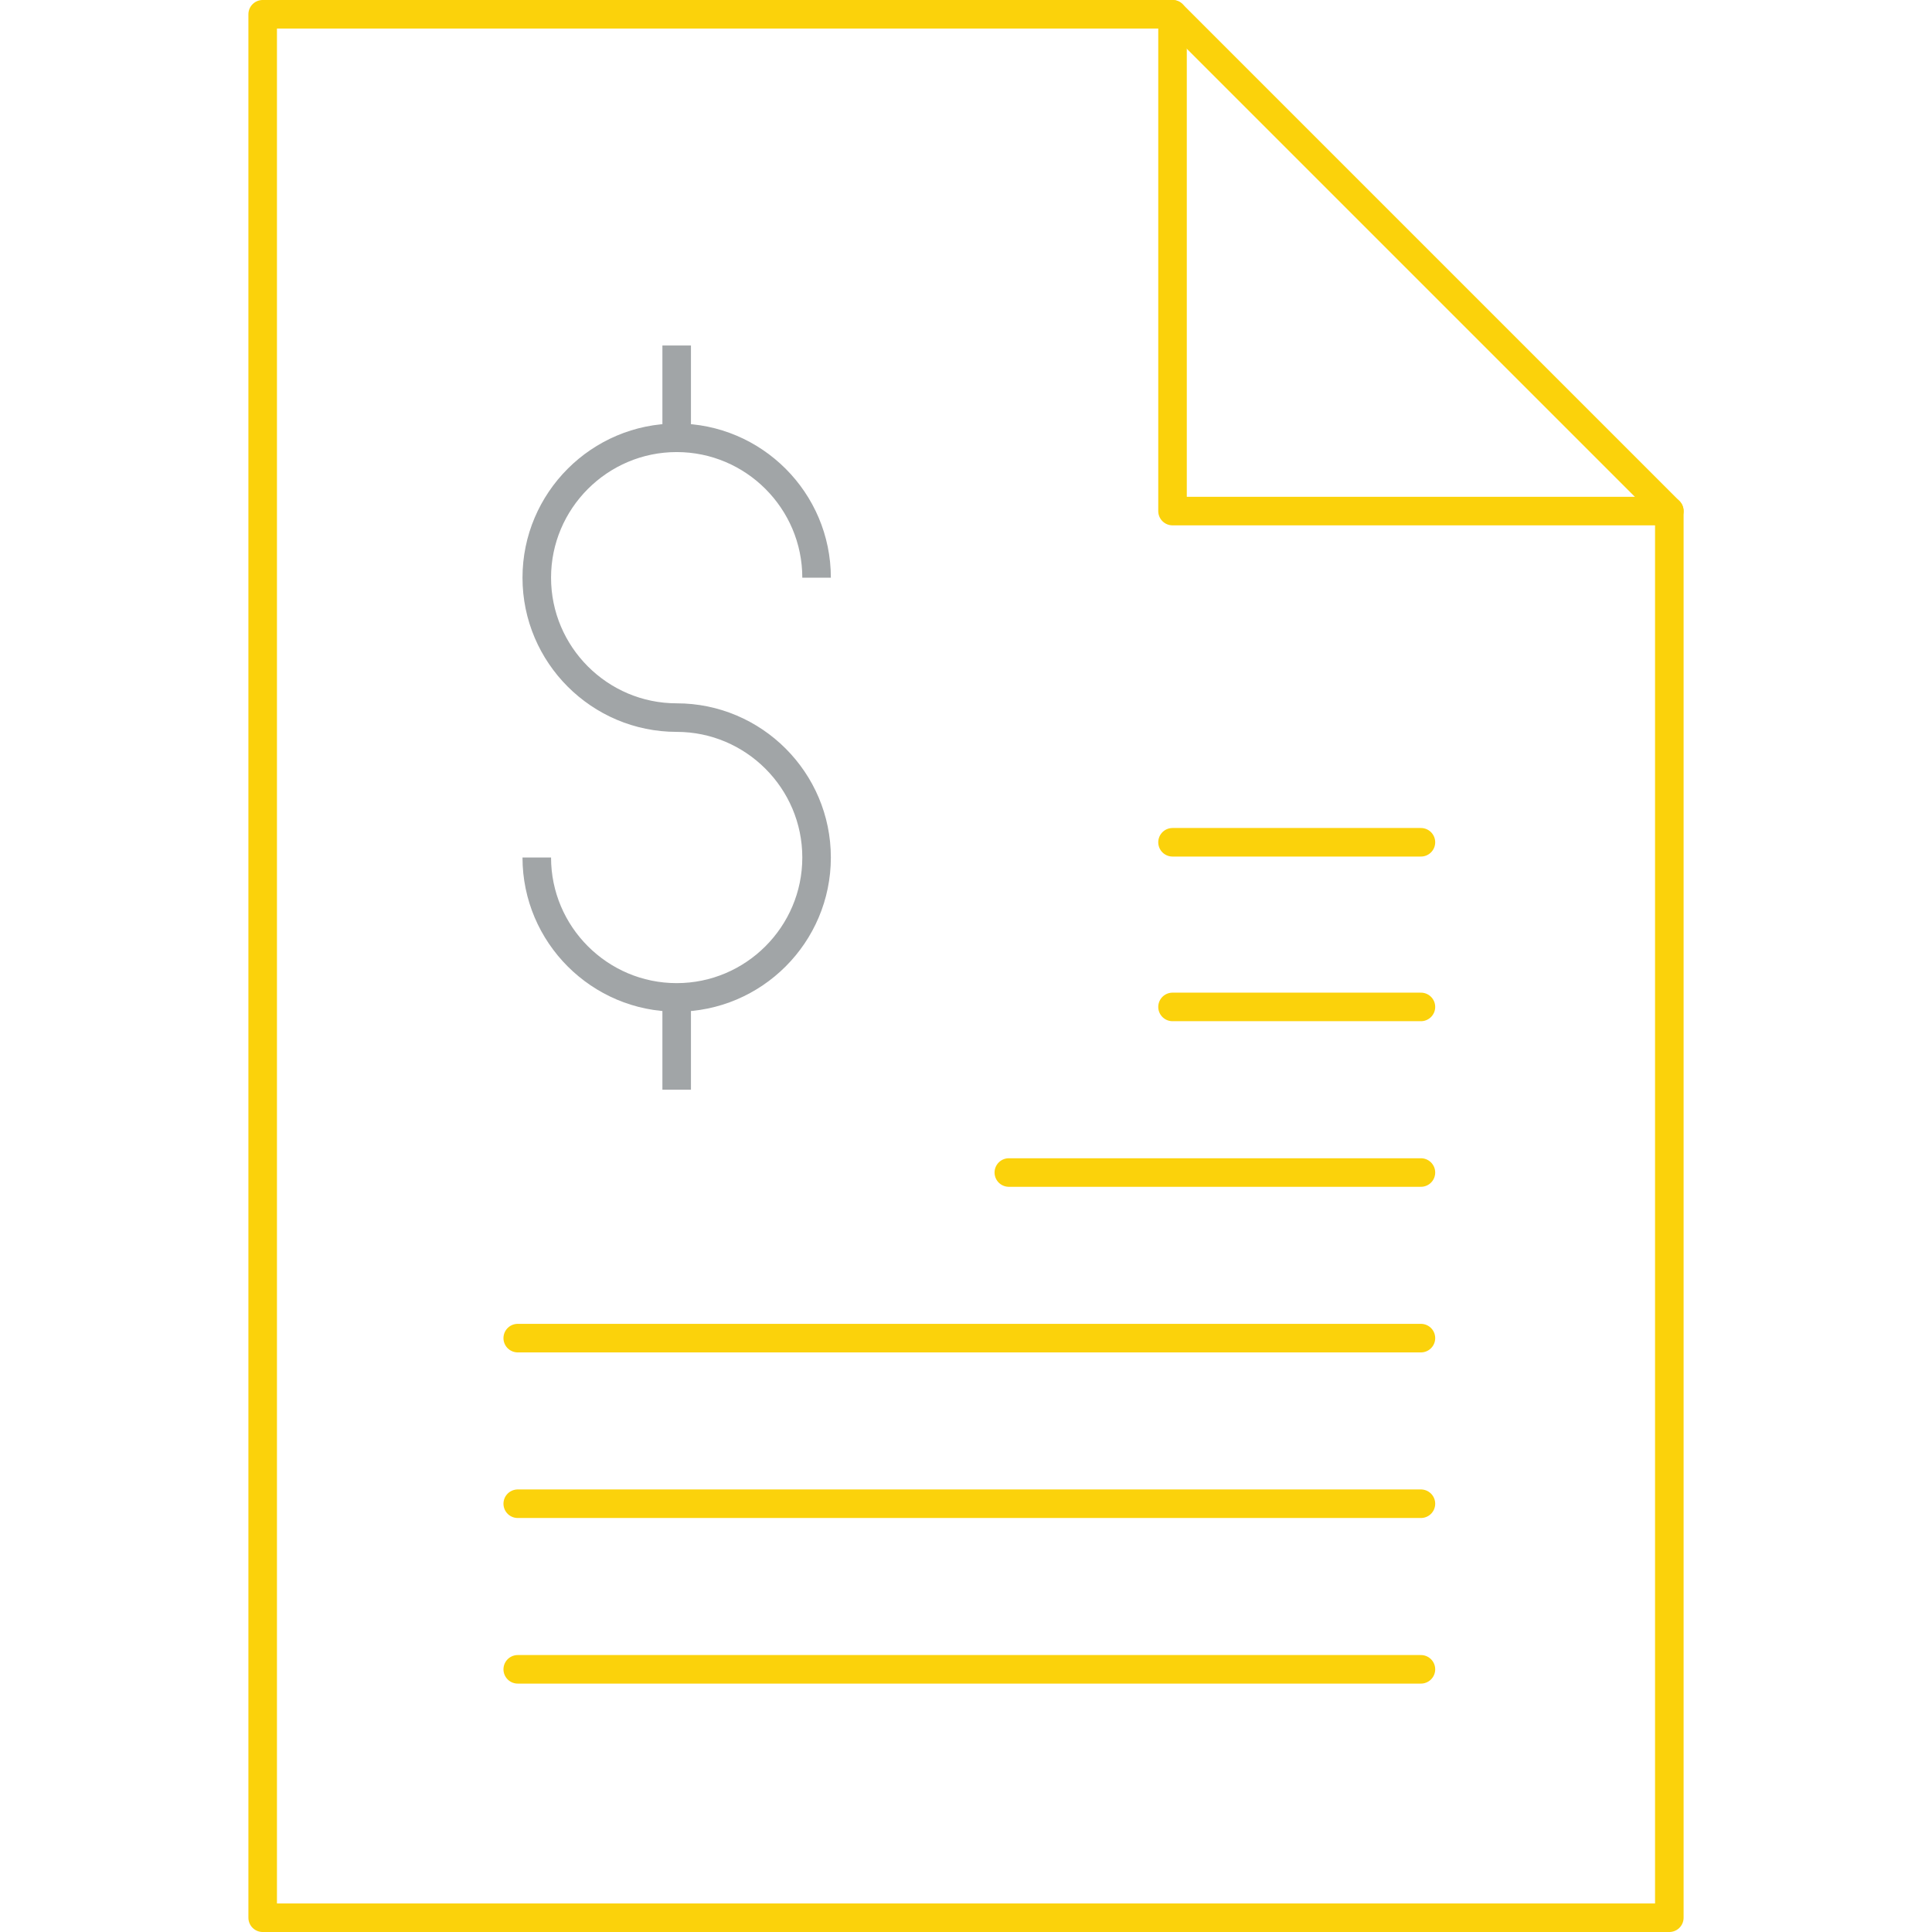 <?xml version="1.0" encoding="utf-8"?>
<!-- Generator: Adobe Illustrator 25.2.3, SVG Export Plug-In . SVG Version: 6.00 Build 0)  -->
<svg version="1.1" id="Layer_1" xmlns="http://www.w3.org/2000/svg" xmlns:xlink="http://www.w3.org/1999/xlink" x="0px" y="0px"
	 viewBox="0 0 203 203" style="enable-background:new 0 0 203 203;" xml:space="preserve">
<style type="text/css">
	.st0{fill:none;stroke:#FBD20B;stroke-width:3;stroke-linejoin:round;stroke-miterlimit:10;}
	.st1{fill:none;stroke:#A1A5A7;stroke-width:3;stroke-linejoin:round;stroke-miterlimit:10;}
	.st2{fill:none;stroke:#FBD20B;stroke-width:3;stroke-linecap:round;stroke-linejoin:round;stroke-miterlimit:10;}
	.st3{fill:#A1A5A7;}
	.st4{fill:none;stroke:#A1A5A7;stroke-width:3;stroke-linecap:round;stroke-linejoin:round;stroke-miterlimit:10;}
</style>
<g id="Outline_Icons_6_">
	<g>
		<path class="st1" d="M56.4,90.1c0,8.1,6.6,14.7,14.7,14.7s14.7-6.6,14.7-14.7c0-8.1-6.6-14.7-14.7-14.7s-14.7-6.6-14.7-14.7
			c0-8.1,6.6-14.7,14.7-14.7s14.7,6.6,14.7,14.7"/>
		<line class="st1" x1="71.1" y1="104.8" x2="71.1" y2="114.5"/>
		<line class="st1" x1="71.1" y1="36.3" x2="71.1" y2="46.1"/>
		<g>
			<polygon class="st2" points="175.4,201.5 27.6,201.5 27.6,1.5 123.2,1.5 175.4,53.7 			"/>
			<polyline class="st2" points="123.2,1.5 123.2,53.7 175.4,53.7 			"/>
		</g>
		<line class="st2" x1="54.4" y1="140.6" x2="149.3" y2="140.6"/>
		<line class="st2" x1="106" y1="123.2" x2="149.3" y2="123.2"/>
		<line class="st2" x1="123.2" y1="105.8" x2="149.3" y2="105.8"/>
		<line class="st2" x1="123.2" y1="88.5" x2="149.3" y2="88.5"/>
		<line class="st2" x1="54.4" y1="158" x2="149.3" y2="158"/>
		<line class="st2" x1="54.4" y1="175.4" x2="149.3" y2="175.4"/>
	</g>
</g>
</svg>
